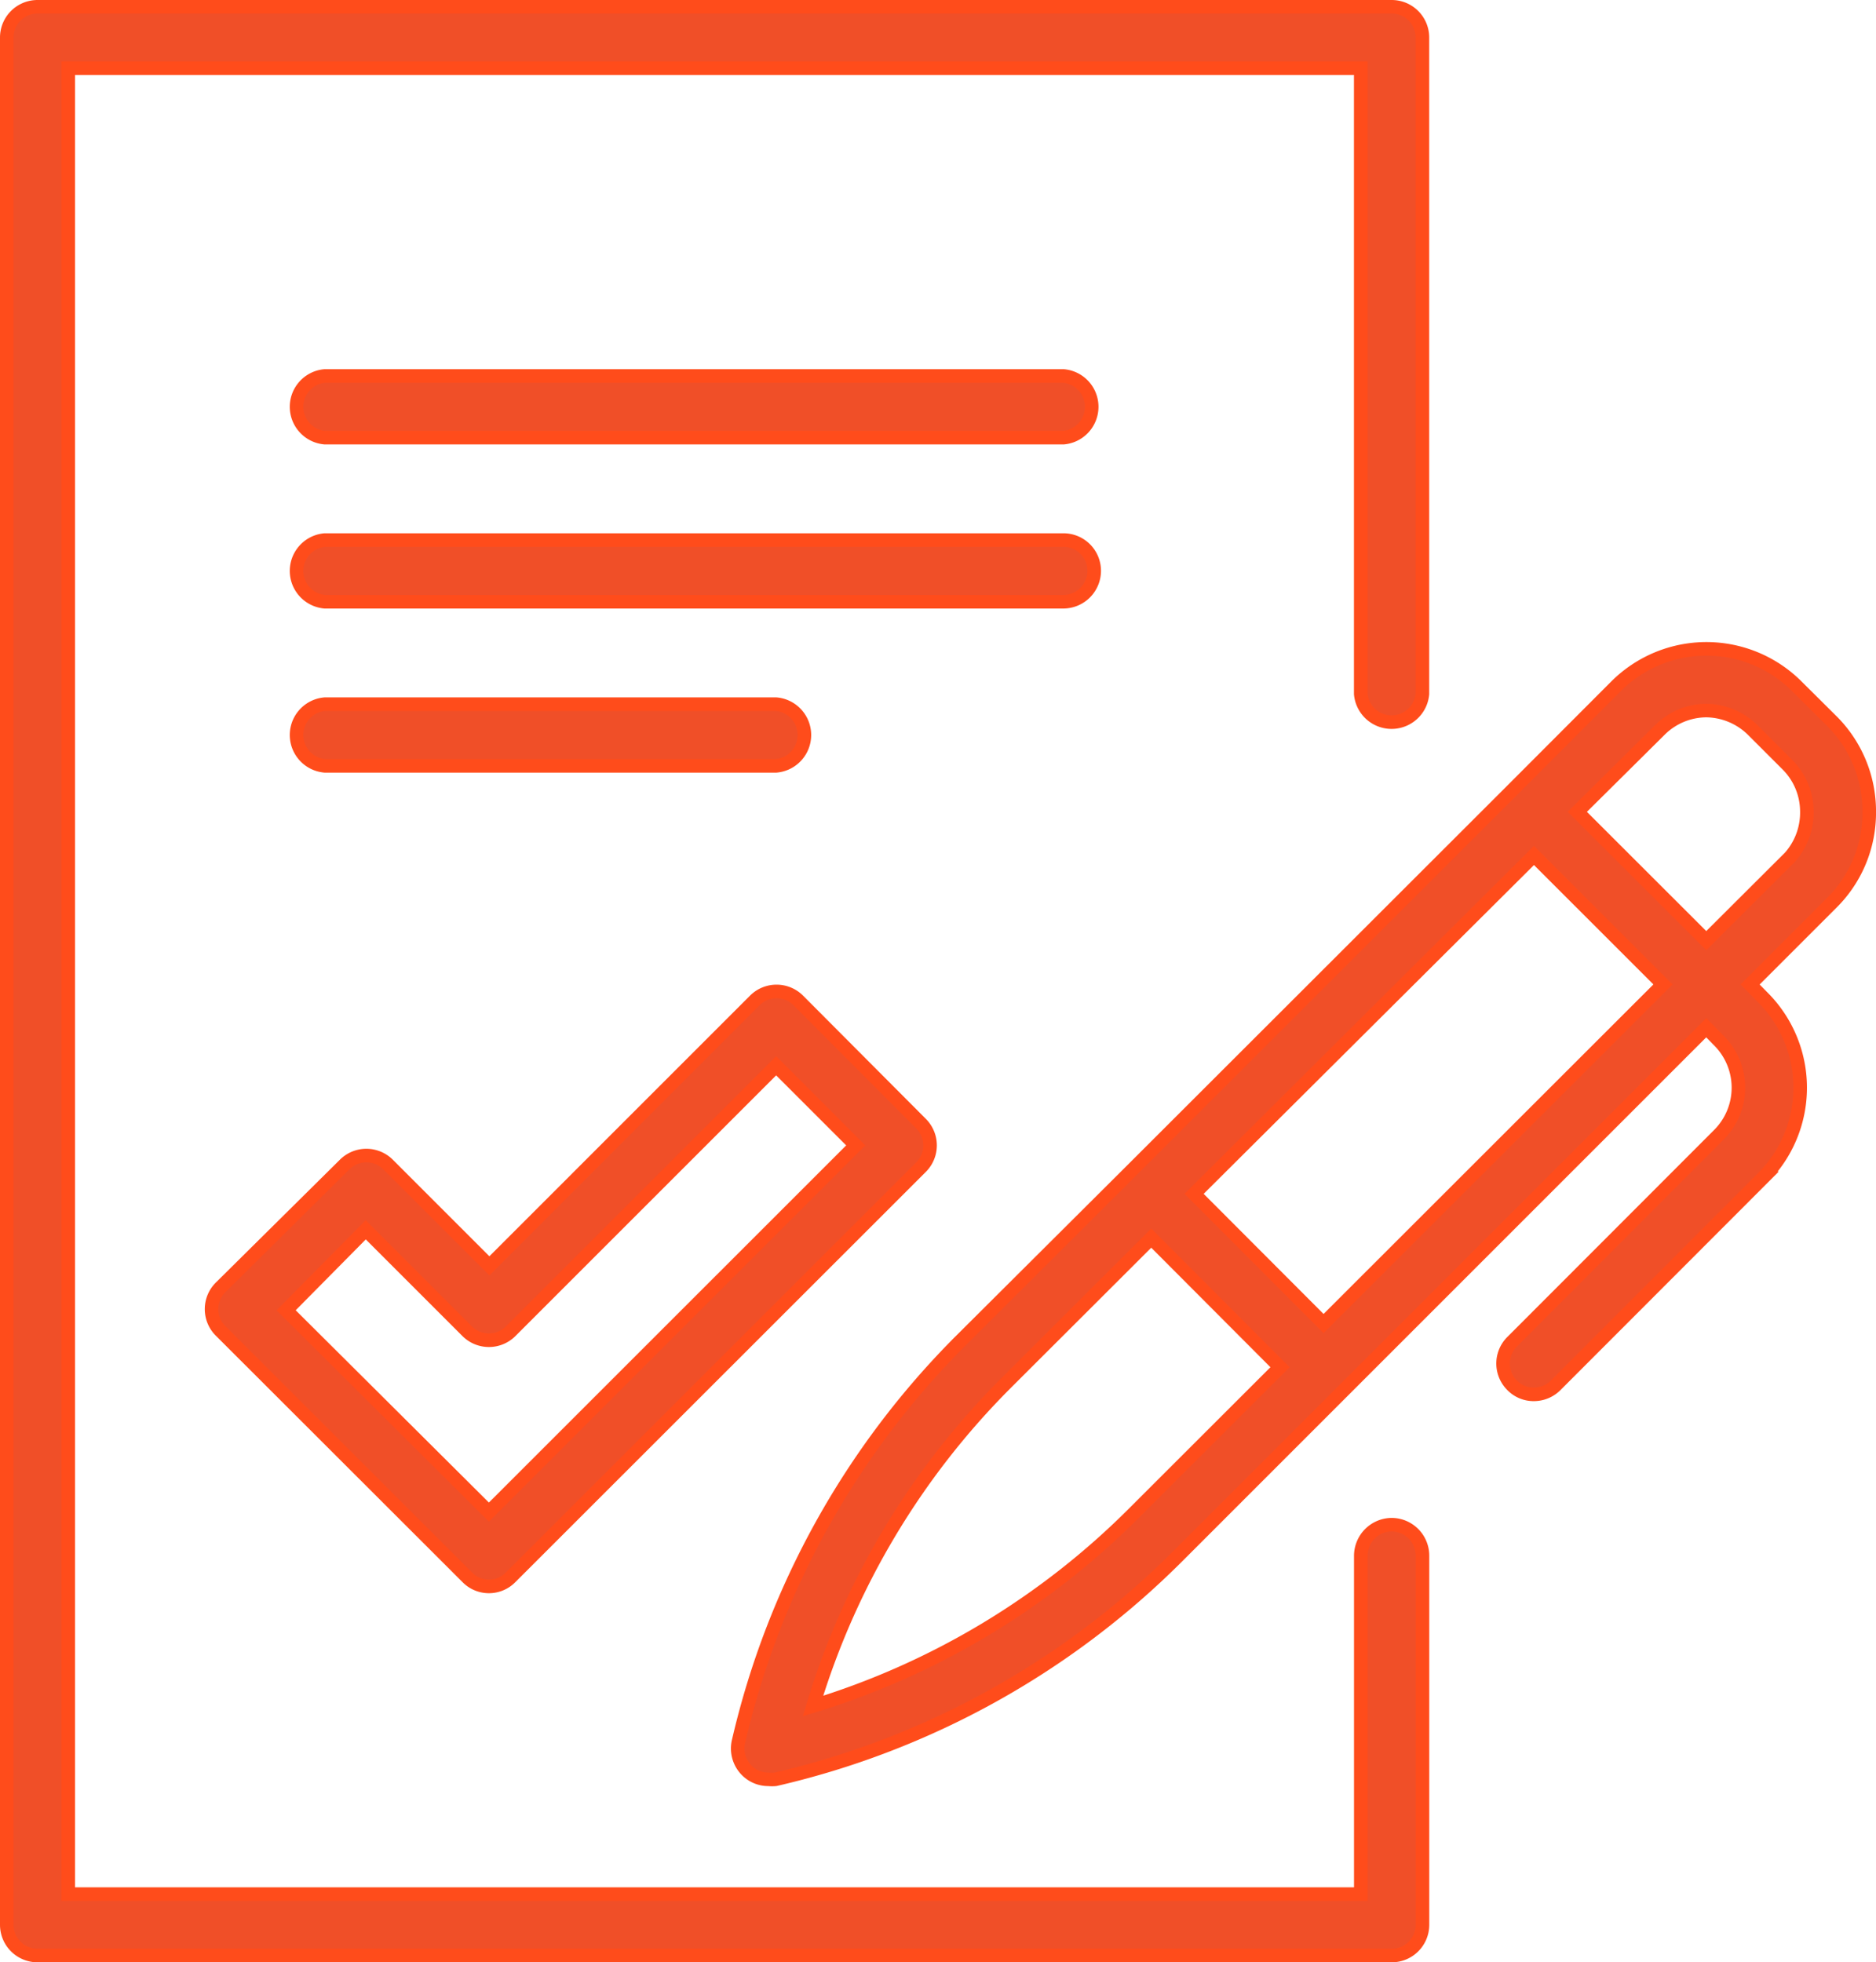 <svg xmlns="http://www.w3.org/2000/svg" width="69.234" height="72.43" viewBox="0 0 69.234 72.43">
  <g id="Layer_2" data-name="Layer 2" transform="translate(0.25 0.25)">
    <g id="Large_Preview" data-name="Large Preview">
      <path id="Path_47" data-name="Path 47" d="M9.143,54.844l9.09,9.082a1.117,1.117,0,0,0,1.6,0L34.979,48.787a1.134,1.134,0,0,0,0-1.607l-4.528-4.545a1.134,1.134,0,0,0-1.607,0L19.05,52.43l-3.737-3.737a1.134,1.134,0,0,0-1.607,0L9.143,53.212a1.134,1.134,0,0,0,0,1.632ZM14.487,51.1l3.746,3.746a1.134,1.134,0,0,0,1.6,0l9.8-9.8,2.938,2.938L19.032,61.52l-7.483-7.449Z" transform="translate(-1.239 -5.957)" fill="#f04f28" stroke="#ff4c1b" stroke-width="0.5"/>
      <path id="Path_48" data-name="Path 48" d="M51.113,56.027A1.151,1.151,0,0,0,49.97,57.17V69.662H2.268V2.268h47.7V25.363a1.143,1.143,0,0,0,2.277,0V1.134A1.134,1.134,0,0,0,51.113,0H1.134A1.134,1.134,0,0,0,0,1.134V70.8A1.134,1.134,0,0,0,1.134,71.93H51.113A1.134,1.134,0,0,0,52.247,70.8V57.17a1.143,1.143,0,0,0-1.134-1.143Z" fill="#f04f28" stroke="#ff4c1b" stroke-width="0.5"/>
      <path id="Path_49" data-name="Path 49" d="M40.751,15.86H13.489a1.143,1.143,0,0,0,0,2.277H40.751a1.143,1.143,0,0,0,0-2.277Z" transform="translate(-1.753 -2.233)" fill="#f04f28" stroke="#ff4c1b" stroke-width="0.5"/>
      <path id="Path_50" data-name="Path 50" d="M41.885,24.044a1.134,1.134,0,0,0-1.134-1.134H13.489a1.143,1.143,0,0,0,0,2.277H40.751a1.143,1.143,0,0,0,1.134-1.143Z" transform="translate(-1.753 -3.226)" fill="#f04f28" stroke="#ff4c1b" stroke-width="0.5"/>
      <path id="Path_51" data-name="Path 51" d="M30.148,32.237a1.143,1.143,0,0,0,0-2.277H13.489a1.143,1.143,0,0,0,0,2.277Z" transform="translate(-1.753 -4.219)" fill="#f04f28" stroke="#ff4c1b" stroke-width="0.5"/>
      <path id="Path_52" data-name="Path 52" d="M73.156,33.6a4.708,4.708,0,0,0-1.383-3.351l-1.28-1.272a4.717,4.717,0,0,0-6.693,0L59.984,32.8h0L45.851,46.921h0l-6.2,6.177A30.707,30.707,0,0,0,31.425,67.92a1.143,1.143,0,0,0,.309,1.065,1.117,1.117,0,0,0,.8.326,1.315,1.315,0,0,0,.258,0A30.759,30.759,0,0,0,47.612,61.1L67.141,41.569l.464.473a2.457,2.457,0,0,1,0,3.48l-7.629,7.638a1.134,1.134,0,0,0,0,1.607,1.108,1.108,0,0,0,.8.335,1.143,1.143,0,0,0,.808-.335l7.63-7.638a4.717,4.717,0,0,0,0-6.693l-.455-.464,3.016-3.016A4.691,4.691,0,0,0,73.156,33.6ZM46.04,59.465a28.465,28.465,0,0,1-11.865,7.14,28.43,28.43,0,0,1,7.105-11.9l5.378-5.37L51.41,54.1Zm6.977-6.977L48.239,47.7,60.783,35.211l4.76,4.76ZM70.2,35.305l-3.059,3.05L62.382,33.6l3.041-3.016a2.449,2.449,0,0,1,1.718-.722,2.483,2.483,0,0,1,1.718.722l1.272,1.272a2.449,2.449,0,0,1,.722,1.718,2.483,2.483,0,0,1-.687,1.77Z" transform="translate(-4.421 -3.885)" fill="#f04f28" stroke="#ff4c1b" stroke-width="0.5"/>
    </g>
  </g>
</svg>
